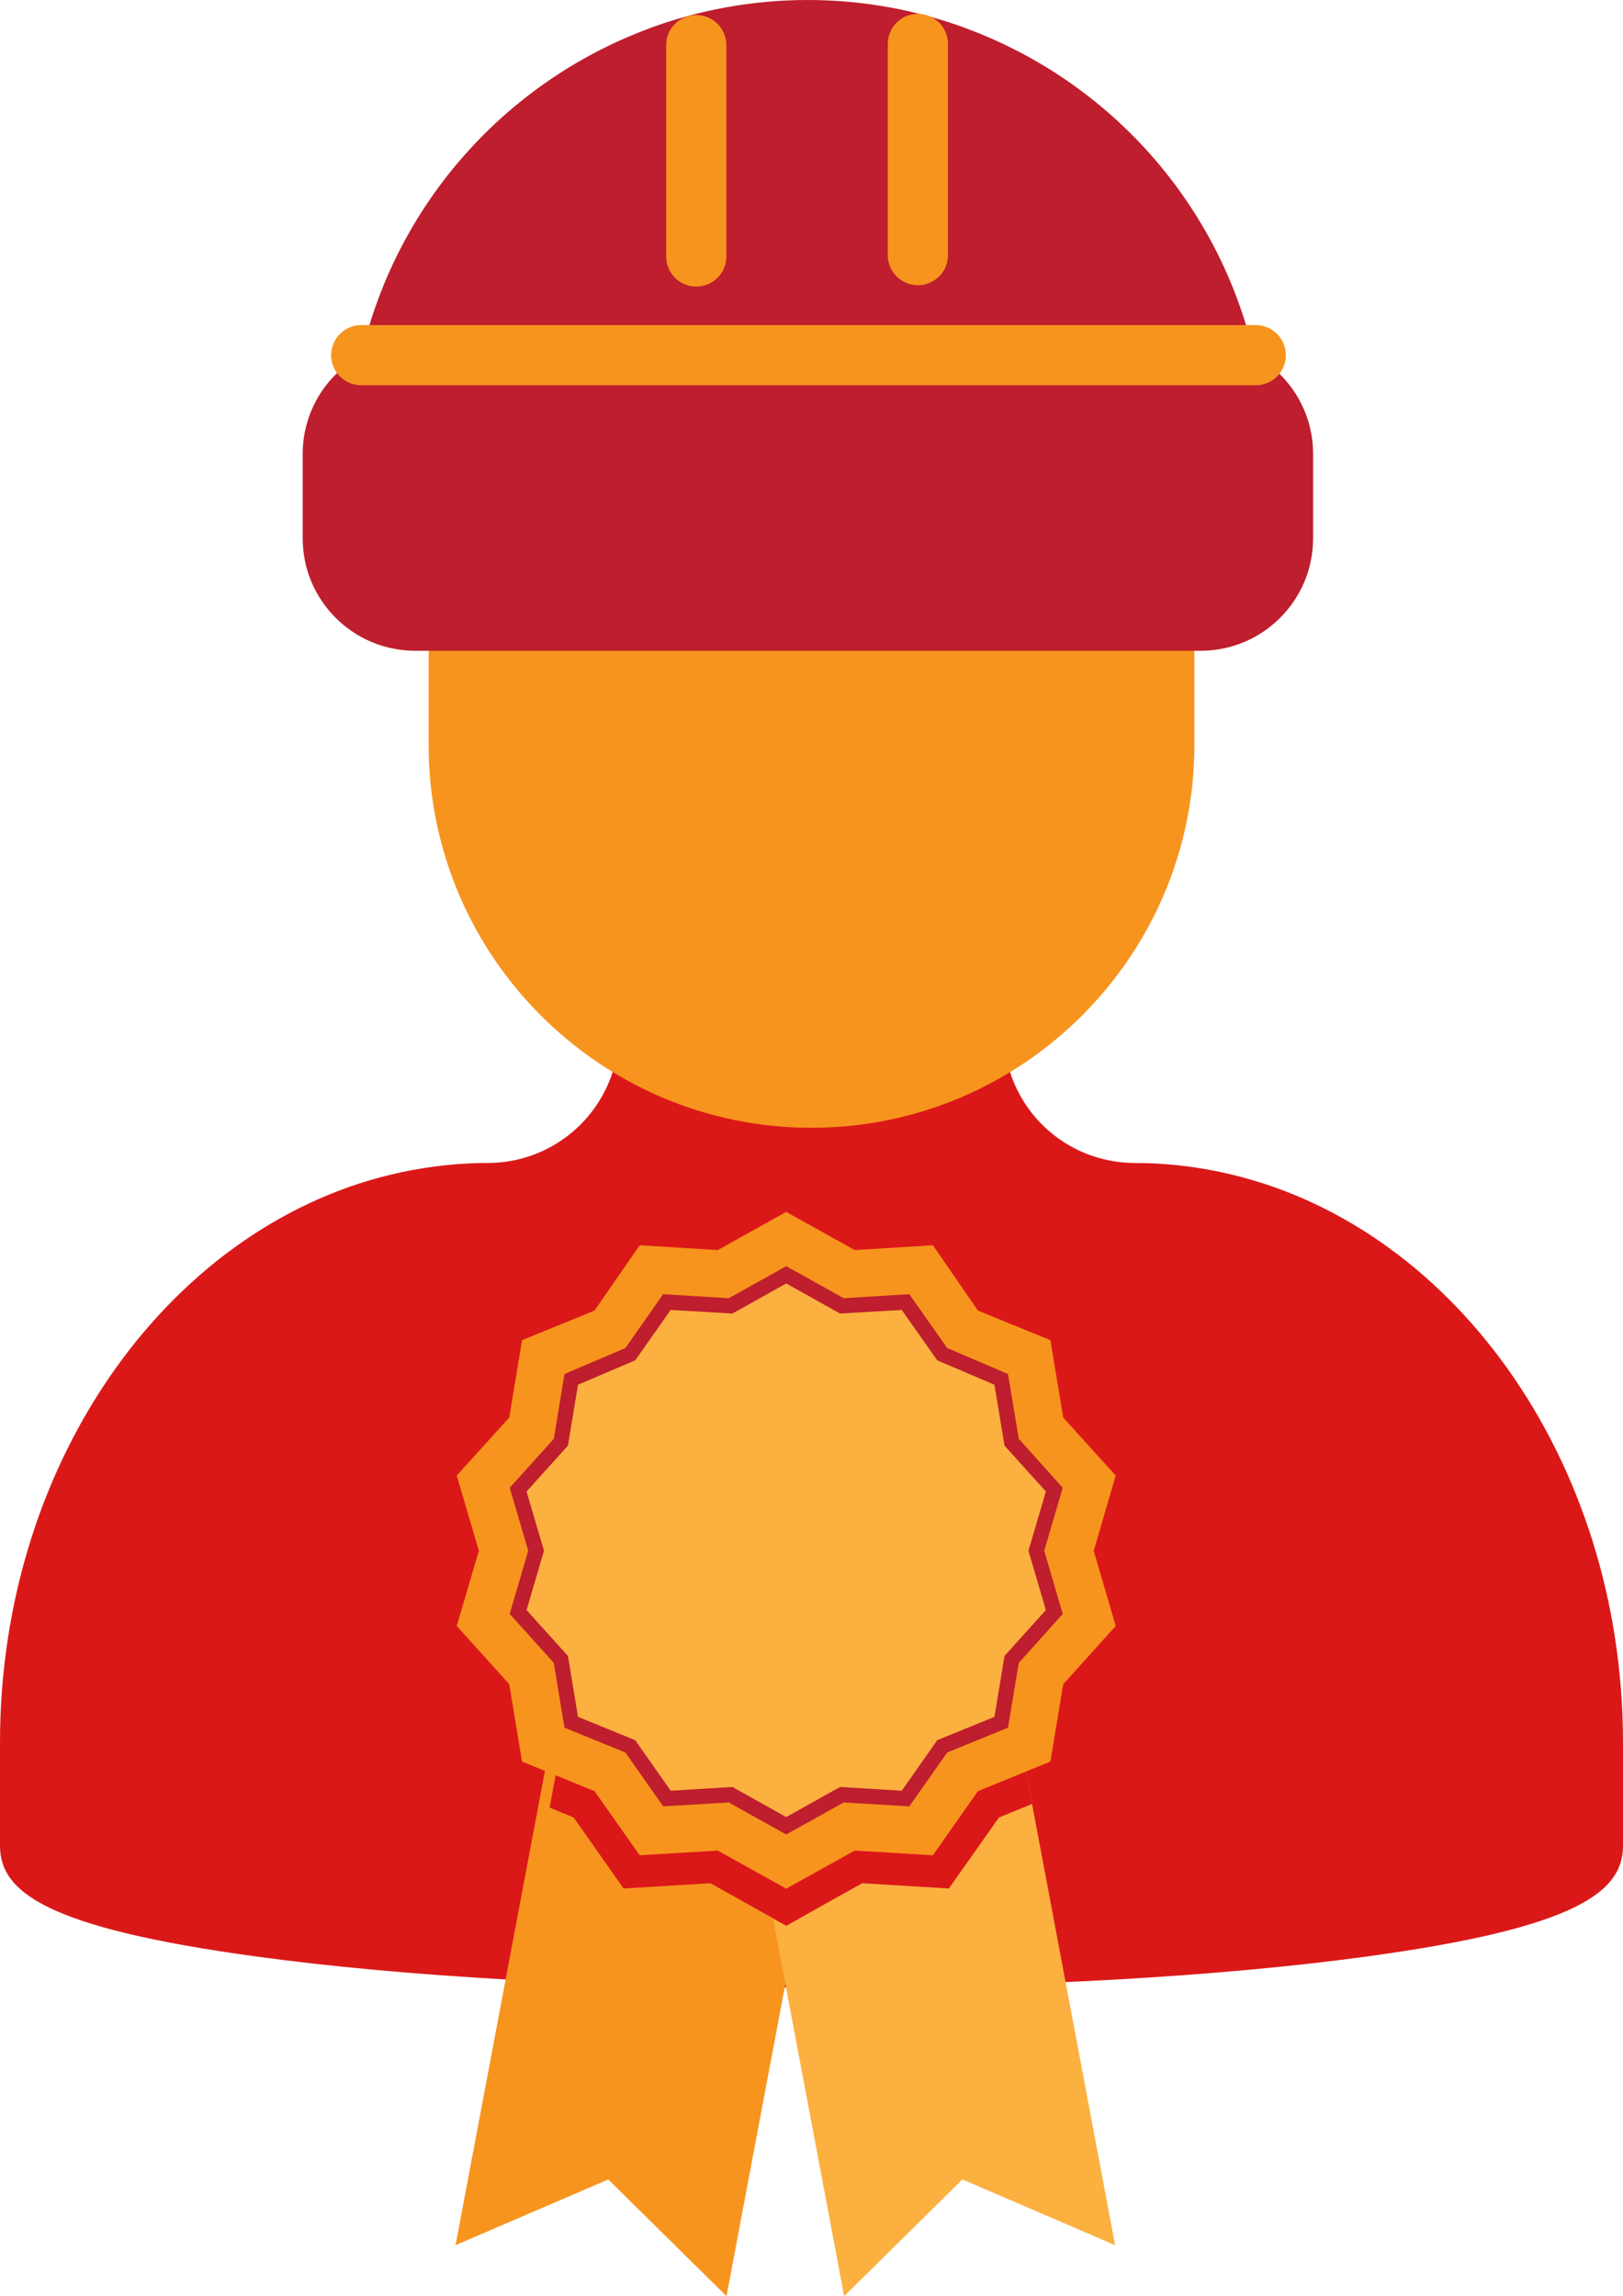 <?xml version="1.0" encoding="UTF-8"?> <svg xmlns="http://www.w3.org/2000/svg" viewBox="0 0 107.88 152.64"><defs><style>.d{fill:#be1e2d;}.e{fill:none;stroke:#f7941e;stroke-linecap:round;stroke-linejoin:round;stroke-width:4px;}.f{fill:#fbb040;}.g{fill:#db1818;}.h{fill:#f7941e;}</style></defs><g id="a"></g><g id="b"><g id="c"><g><path class="g" d="M81.2,77.93c-.06-.01-.12-.03-.18-.04-1.81-.37-3.67-.58-5.57-.58-3.81,0-7.15-2.43-8.32-6.06-.19-.59-.37-1.2-.53-1.82-.19-.73-.69-1.33-1.38-1.64-.68-.31-1.47-.3-2.14,.04-5.77,2.89-12.52,2.89-18.29,0-.67-.34-1.46-.35-2.15-.04-.68,.31-1.19,.91-1.38,1.64-.16,.62-.34,1.23-.53,1.82-1.17,3.62-4.51,6.06-8.32,6.06-1.9,0-3.76,.21-5.57,.58-.06,.01-.12,.02-.18,.04C11.53,81.16,0,96.92,0,115.84v6.85c0,3.03,2.9,5.44,17.03,7.37,9.7,1.33,22.57,2.06,36.24,2.06,.23,0,.45,0,.67,0,.22,0,.45,0,.67,0,13.67,0,26.54-.73,36.24-2.06,14.13-1.93,17.03-4.35,17.03-7.37v-6.85c0-18.91-11.53-34.68-26.68-37.91Z"></path><path class="h" d="M76.91,41.08H30.98c-1.38,0-2.49,1.11-2.49,2.49v5.95c0,14.04,11.42,25.45,25.45,25.45s25.45-11.42,25.45-25.45v-5.95c0-1.38-1.11-2.49-2.49-2.49Z"></path><g><polygon class="h" points="48.29 152.64 40.43 144.88 30.28 149.25 37.53 110.78 55.54 114.18 48.29 152.64"></polygon><polygon class="f" points="56.11 152.64 63.97 144.88 74.12 149.25 66.88 110.78 48.87 114.18 56.11 152.64"></polygon><polygon class="g" points="36.53 120.16 38.13 120.82 41.45 125.54 47.22 125.19 52.26 128.01 53.87 127.11 56.3 114.18 38.29 110.78 36.53 120.16"></polygon><polygon class="g" points="68.6 119.92 66.88 110.78 48.87 114.18 51.38 127.52 52.26 128.01 57.31 125.19 63.07 125.54 66.4 120.82 68.6 119.92"></polygon><polygon class="h" points="52.26 80.56 56.81 83.1 62.01 82.78 65 87.12 69.82 89.09 70.67 94.23 74.16 98.09 72.7 103.09 74.16 108.09 70.67 111.96 69.82 117.1 65 119.07 62.01 123.33 56.81 123.02 52.26 125.55 47.71 123.02 42.52 123.33 39.52 119.07 34.7 117.1 33.85 111.96 30.36 108.09 31.83 103.09 30.36 98.09 33.85 94.23 34.7 89.09 39.52 87.12 42.52 82.78 47.71 83.1 52.26 80.56"></polygon><polygon class="d" points="52.26 84.17 56.08 86.3 60.44 86.03 62.96 89.61 67 91.34 67.72 95.65 70.64 98.9 69.41 103.09 70.64 107.29 67.72 110.54 67 114.85 62.96 116.5 60.44 120.08 56.08 119.82 52.26 121.95 48.44 119.82 44.08 120.08 41.57 116.5 37.52 114.85 36.81 110.54 33.88 107.29 35.11 103.09 33.88 98.9 36.81 95.65 37.52 91.34 41.57 89.61 44.08 86.03 48.44 86.3 52.26 84.17"></polygon><polygon class="f" points="52.26 85.32 55.84 87.32 59.94 87.08 62.3 90.43 66.1 92.05 66.77 96.1 69.52 99.15 68.36 103.09 69.52 107.03 66.77 110.08 66.1 114.13 62.3 115.68 59.94 119.04 55.84 118.79 52.26 120.79 48.68 118.79 44.58 119.04 42.22 115.68 38.42 114.13 37.75 110.08 35 107.03 36.16 103.09 35 99.15 37.75 96.1 38.42 92.05 42.22 90.43 44.58 87.08 48.68 87.32 52.26 85.32"></polygon></g><g><path class="d" d="M83.36,23.61c-2.36-10.17-9.68-18.21-19.08-21.7-.03-.01-.06-.02-.09-.04-3.29-1.21-6.83-1.87-10.5-1.87s-7.21,.66-10.5,1.87c-.03,.01-.06,.02-.09,.04-9.4,3.5-16.72,11.53-19.08,21.7-2.32,1.27-3.9,3.73-3.9,6.56v5.62c0,4.12,3.35,7.47,7.47,7.47h52.22c4.12,0,7.47-3.35,7.47-7.47v-5.62c0-2.83-1.58-5.29-3.9-6.56Z"></path><line class="e" x1="46.28" y1="3" x2="46.28" y2="17.05"></line><line class="e" x1="61.01" y1="2.92" x2="61.01" y2="16.96"></line></g><line class="e" x1="24.01" y1="23.61" x2="83.47" y2="23.61"></line></g></g></g></svg> 